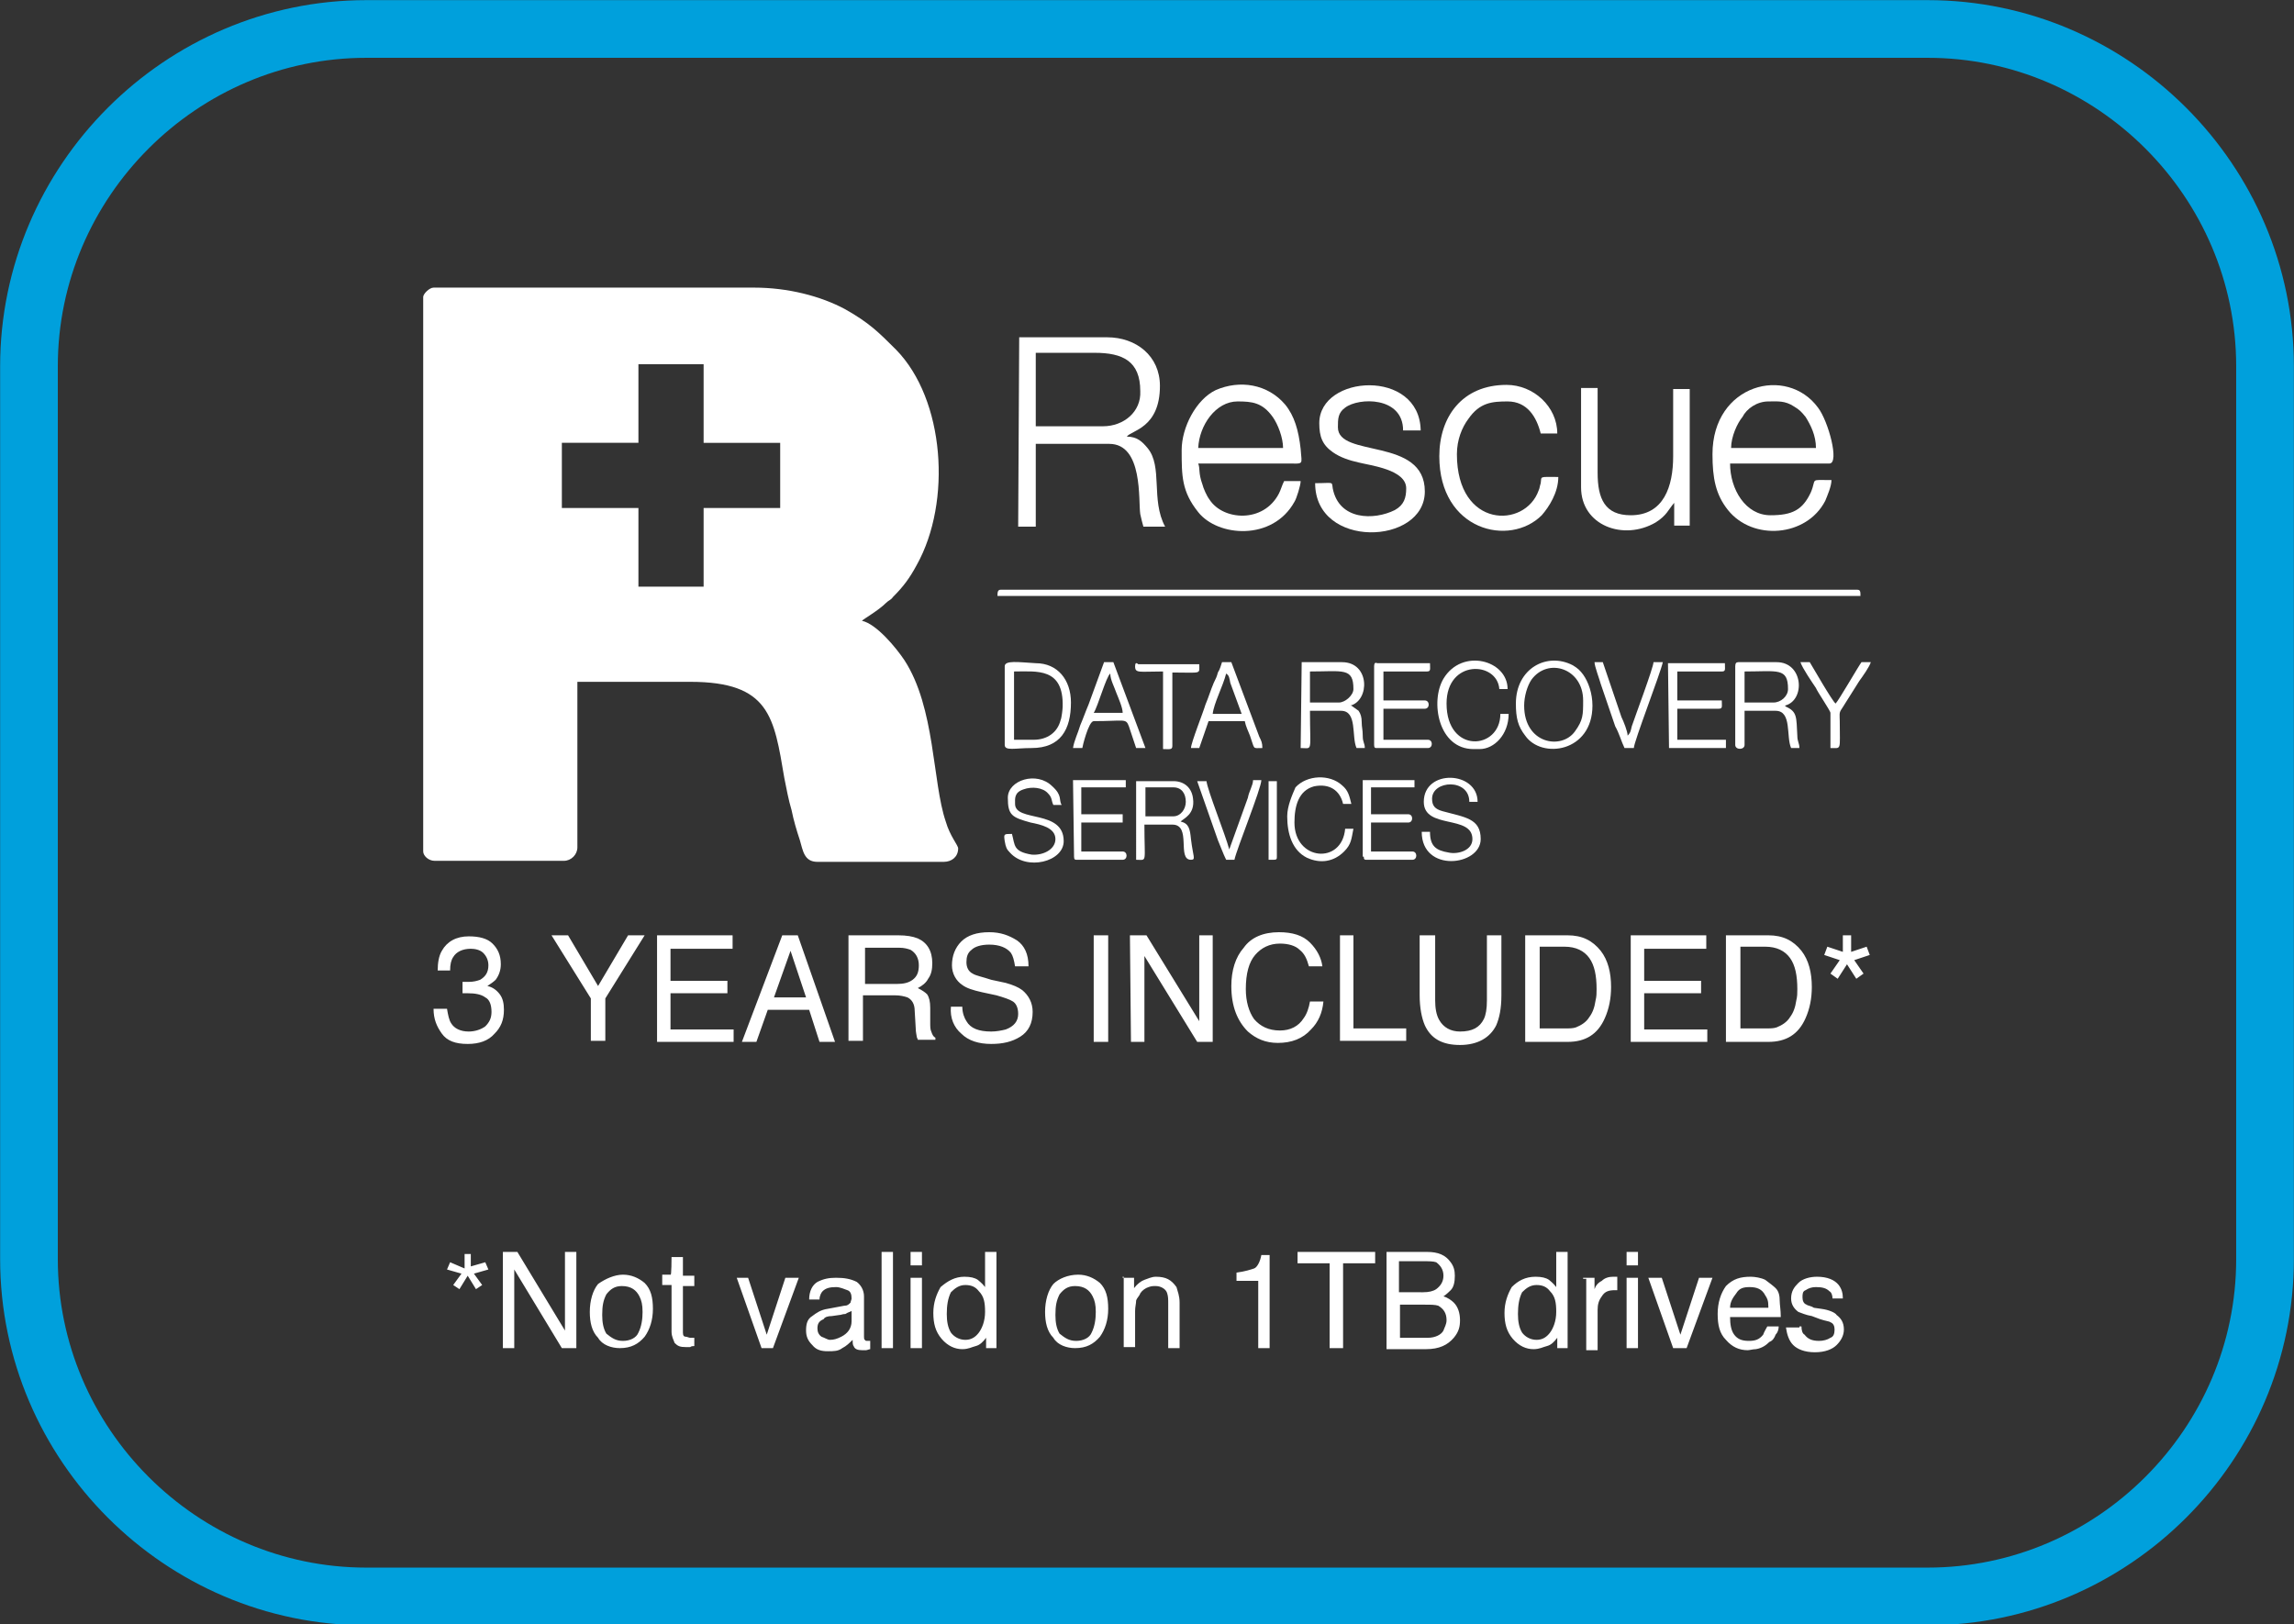 <?xml version="1.0" encoding="utf-8"?>
<!-- Generator: Adobe Illustrator 26.2.1, SVG Export Plug-In . SVG Version: 6.00 Build 0)  -->
<svg version="1.1" id="Layer_1" xmlns="http://www.w3.org/2000/svg" xmlns:xlink="http://www.w3.org/1999/xlink" x="0px" y="0px"
	 viewBox="0 0 221.7 157" style="enable-background:new 0 0 221.7 157;" xml:space="preserve">
<rect x="0" y="0" width="221.7" height="157" fill="#333333" stroke="none"/>
<style type="text/css">
	.st0{fill-rule:evenodd;clip-rule:evenodd;fill:#FFFFFF;}
	.st1{fill:#FFFFFF;}
	.st2{fill:none;stroke:#00A0DC;stroke-width:5.575;stroke-miterlimit:22.926;}
</style>
<g>
	<path class="st0" d="M40.9,28.7v53.6c0,0.4,0.5,0.9,1.1,0.9h12.5c0.7,0,1.3-0.6,1.3-1.3v-16h10.9c7.7,0,8.1,3.4,9.1,9.3
		c0.2,1,0.4,2.1,0.7,3.1c0.2,1,0.5,2,0.8,2.9c0.3,1,0.4,2.1,1.7,2.1h12.2c0.8,0,1.4-0.5,1.4-1.3c0-0.3-0.8-1.2-1.2-2.6
		c-1.3-3.8-1-11-4-15.6c-0.8-1.2-2.7-3.5-4.1-3.8c0.2-0.2,1.6-1,2.3-1.7c0.3-0.3,0.5-0.3,0.7-0.6c1-1,1.6-1.8,2.3-3.1
		c3.4-6.1,2.7-16-2-20.8c-1.7-1.7-2.6-2.6-4.9-3.9c-2.4-1.3-5.6-2.1-8.8-2.1h-31C41.5,27.8,40.9,28.4,40.9,28.7 M54.3,42.8h7.4v-7.6
		H68v7.6h7.4v6.3H68v7.6h-6.3v-7.6h-7.4V42.8z"/>
	<path class="st0" d="M98.4,50.9h1.7v-8h7.1c3.3,0,2.8,5.5,3,6.8c0.1,0.5,0.2,0.8,0.3,1.2h2.1c-1.4-2.6-0.2-5.8-1.7-7.6
		c-0.5-0.6-1-1.1-2-1.1c0.4-0.6,3.2-0.8,3.2-4.9c0-2.9-2.3-4.7-5.1-4.7h-8.5L98.4,50.9L98.4,50.9z M106.6,41.2h-6.5v-7.1h5.7
		c2.7,0,4.4,0.8,4.4,3.7C110.3,39.8,108.6,41.2,106.6,41.2z"/>
	<path class="st0" d="M114.2,43.5c0,2.5,0,4,1.6,6c1.9,2.4,7.2,2.8,9.3-1c0.2-0.3,0.6-1.6,0.6-2h-1.6c-0.2,0.4-0.3,0.8-0.5,1.2
		c-1.5,2.9-5.4,2.6-6.7,0.6c-0.3-0.4-0.6-1.1-0.7-1.5c-0.4-1.1-0.2-1.5-0.4-2h8.5c1.8,0,1.5,0.2,1.4-1.4c-0.2-1.8-0.6-3.2-1.5-4.3
		c-1.7-2-4.4-2.4-6.7-1.4C115.6,38.6,114.2,41.3,114.2,43.5 M119.6,38.8c1.4,0,2.4,0.1,3.4,1.5c0.5,0.7,1,2,1,3h-8.2
		C115.9,41.1,117.5,38.8,119.6,38.8z"/>
	<path class="st0" d="M165.5,43.9c0,2.3,0.3,3.9,1.5,5.4c2.4,3,7.6,2.6,9.4-0.9c0.2-0.5,0.6-1.4,0.6-2c-2.2,0-1.4-0.2-2,1.2
		c-0.8,1.7-1.8,2.2-3.9,2.2c-2.4,0-3.9-2.5-3.9-5h9.6c1,0-0.1-4.1-1.1-5.4C172.7,35.3,165.5,37.1,165.5,43.9 M170.9,38.8
		c0.9,0,1.6-0.1,2.5,0.5c0.5,0.3,0.7,0.5,1.1,1c0.5,0.8,1,1.8,1,3h-8.2c0-1.1,0.6-2.4,1.1-3C168.8,39.5,169.8,38.8,170.9,38.8z"/>
	<path class="st0" d="M127.5,40.9c0,1.3,0.3,2.1,1.3,2.8c0.7,0.5,1.6,0.8,2.5,1c1.2,0.3,4.6,0.7,4.6,2.5c0,0.9-0.2,1.6-1.1,2.1
		c-2,1-5.4,1-6-2.1c-0.1-0.7,0.1-0.5-1.7-0.5c0,6.4,10.6,6,10.6,0.8c0-5.3-8.4-3.2-8.4-6.2c0-0.8,0-1.4,0.7-1.9
		c1.3-1,5.6-1.1,5.6,2.2h1.7C137.2,35.6,127.5,36.2,127.5,40.9"/>
	<path class="st0" d="M152.8,47.1c0,3.7,4.1,5.2,7.2,3.4c1.1-0.7,1.2-1.2,1.8-1.9v2.2h1.5V37.6h-1.6v6.5c0,2.9-0.9,5.7-4.1,5.7
		c-2.5,0-3.2-1.6-3.2-4.1v-8.2h-1.6L152.8,47.1L152.8,47.1z"/>
	<path class="st0" d="M139.1,44.1c0,7.2,6.8,8.8,9.9,5.7c0.7-0.8,1.6-2.2,1.6-3.7c-1.9,0-1.6-0.1-1.7,0.6c-0.1,0.3-0.1,0.5-0.2,0.7
		c-1.3,3.7-7.9,3.7-7.9-3.5c0-1.4,0.5-2.6,1.1-3.4c1.1-1.6,2.3-1.7,3.8-1.7c1.9,0,2.8,1.5,3.2,3.1h1.6c0-2.6-2.3-4.7-4.9-4.7
		C141.3,37.2,139.1,40.3,139.1,44.1"/>
	<path class="st0" d="M96.4,57.6h83.4c0-0.4,0-0.6-0.3-0.6H96.7C96.4,57,96.4,57.3,96.4,57.6"/>
	<path class="st0" d="M125.7,72.3c1.2,0,0.9,0.5,0.9-3.6h3c1.6,0,1,2.5,1.5,3.6h0.8c0-0.5-0.2-0.5-0.2-1.2c0-0.6-0.1-0.8-0.1-1.3
		s-0.1-0.8-0.3-1.1l-0.7-0.5c0,0,0,0-0.1,0c1.9-0.5,1.9-4.2-0.8-4.2h-3.9L125.7,72.3L125.7,72.3z M129.4,67.9h-2.8v-3
		c3.2,0,4.2-0.4,4.2,1.7C130.8,67.2,130,67.9,129.4,67.9z"/>
	<path class="st0" d="M167.7,64.4V72c0,0.5,0.9,0.5,0.9,0v-3.3h3c1.6,0,1,2.5,1.5,3.6h0.8c0-0.5-0.2-0.6-0.2-1.2
		c-0.1-1.8,0-2.3-1.1-2.8l-0.1-0.1c2-0.5,1.8-4.2-0.8-4.2H168C167.8,64,167.7,64.1,167.7,64.4 M171.4,67.9h-2.8v-3
		c3.2,0,4.2-0.4,4.2,1.7C172.8,67.3,172.1,67.9,171.4,67.9z"/>
	<path class="st0" d="M97.1,64.4V72c0,0.6,1,0.3,2.6,0.3c2.8,0,3.8-1.8,3.8-4.4c0-2.2-1.3-3.8-3.4-3.8C98.4,64,97.1,63.8,97.1,64.4
		 M99.9,71.5H98v-6.6c2.2,0,4.8-0.4,4.7,3.4c0,0.2-0.1,1.1-0.2,1.3C102.2,70.8,101.2,71.5,99.9,71.5z"/>
	<path class="st0" d="M132.8,64.4V72c0,0.3,0.1,0.3,0.3,0.3h4.9c0.5,0,0.5-0.8,0-0.8h-4.3v-3h4c0.5,0,0.5-0.8,0-0.8h-4v-2.8h4.2
		c0.4,0,0.3-0.2,0.3-0.8h-5.1C132.9,64,132.8,64.1,132.8,64.4"/>
	<path class="st0" d="M146.5,68c0,1.4,0.2,2.2,0.9,3.1c1.6,2.3,6.5,1.6,6.5-2.9c0-1.2-0.4-2.3-0.9-3c-0.3-0.4-0.5-0.6-1-0.9
		C149.5,63,146.5,64.6,146.5,68 M147.3,68.2c0-0.9,0.3-1.9,0.7-2.5c1.6-2.2,5-1.1,5,2c0,1.4,0,1.9-0.8,3
		C150.9,72.5,147.3,71.9,147.3,68.2z"/>
	<path class="st0" d="M161.3,72.3h5.5v-0.8h-4.7v-3h4c0.4,0,0.3-0.2,0.3-0.8h-4.3v-2.8h4.3c0.4,0,0.3-0.2,0.3-0.8h-5.5L161.3,72.3
		L161.3,72.3z"/>
	<path class="st0" d="M109.8,83.1c1.1,0,0.8,0.4,0.8-3.4h2.7c1.9,0,0.4,3.4,1.8,3.4c0.5,0,0.2-0.3,0-2c-0.1-1-0.2-1.5-1-1.7
		c0.3-0.3,1.4-0.7,1.2-2.2c-0.1-1-0.8-1.7-1.9-1.7h-3.6V83.1z M113.4,78.9h-2.7v-2.8h2.7c0.8,0,1.2,0.6,1.2,1.4
		C114.6,78.2,114.1,78.9,113.4,78.9z"/>
	<path class="st0" d="M115.1,72.3h0.8l0.9-2.6h3.5c0.1,0.5,0.3,0.9,0.5,1.4c0.5,1.4,0.2,1.2,1.2,1.2c0-0.5-0.1-0.7-0.3-1.1L119,64
		h-0.9c-0.1,0.3-0.2,0.7-0.4,1c-0.1,0.4-0.2,0.6-0.4,1c-0.3,0.7-0.5,1.4-0.8,2.1C116.3,68.8,115.1,71.8,115.1,72.3 M118.5,65.1
		c0.3,0.2,0.3,0.4,0.4,0.9l1.1,3h-2.8C117.3,68,118.2,66.3,118.5,65.1z"/>
	<path class="st0" d="M142.4,72.4h0.6c1.4,0,2.8-1.4,2.8-3.4H145c0,3.5-5.2,3.9-5.2-1c0-4.3,4.9-4.1,5.1-1.4h0.8c0-2.8-4.4-4-6.2-1
		C138.2,67.8,139,72.4,142.4,72.4"/>
	<path class="st0" d="M103.7,72.3h0.9c0-0.1,0.6-2.6,1.1-2.6c3,0,3.1-0.3,3.4,0.5l0.7,2.1h0.9l-3.1-8.3h-0.9l-1.5,4.1
		c-0.3,0.7-0.5,1.3-0.8,2C104.2,70.8,103.8,71.6,103.7,72.3 M107.3,65.1c0,0.6,0.4,1.3,0.6,1.9c0.2,0.5,0.6,1.4,0.6,1.9h-2.8
		C106.1,68.3,106.9,65.4,107.3,65.1z"/>
	<path class="st0" d="M137.6,77.5c0,2.7,4.7,1.2,4.7,3.6c0,1.1-1.4,1.5-2.3,1.3c-1.2-0.2-1.8-0.6-1.8-2h-0.8c0,4,5.7,3.3,5.7,0.7
		c0-2-1.5-2.1-3.7-2.7c-0.7-0.2-1-0.5-1-1.2c0-1.8,3.6-2,3.6,0.3h0.8C142.8,74.5,137.6,74.3,137.6,77.5"/>
	<path class="st0" d="M103.8,82.8c0,0.3,0.1,0.3,0.3,0.3h4.4c0.5,0,0.5-0.8,0-0.8h-4v-2.8h4v-0.8h-4v-2.6h4.3v-0.7h-5.1L103.8,82.8
		L103.8,82.8z"/>
	<path class="st0" d="M97.4,77.1c0,1.7,0.4,1.9,2.2,2.4c1,0.2,2.4,0.5,2.4,1.6c0,1-1.2,1.6-2.3,1.5c-1.8-0.3-1.6-0.9-1.9-2
		c-0.8,0-0.8,0-0.7,0.7c0.1,0.6,0.2,0.8,0.5,1.1c1.6,1.8,5.2,0.9,5.2-1.1c0-3.1-4.7-1.8-4.7-3.6c0-0.5-0.1-1.1,0.8-1.4
		c0.8-0.3,1.9-0.2,2.4,0.4c0.4,0.4,0.3,0.7,0.5,1.1h0.8c-0.3-0.5,0.1-0.9-0.9-1.8C100.2,74.5,97.4,75.4,97.4,77.1"/>
	<path class="st0" d="M131.8,82.8c0,0.3,0.1,0.3,0.3,0.3h4.4c0.5,0,0.5-0.8,0-0.8h-4v-2.8h3.6c0.5,0,0.5-0.8,0-0.8h-3.6v-2.6h4.2
		v-0.7h-5v7.4H131.8z"/>
	<path class="st0" d="M124.4,78.9c0,1.7,0.5,3.3,1.9,4c1.3,0.6,2.6,0.4,3.6-0.6c0.7-0.7,0.7-1.2,0.9-2.2H130
		c-0.3,3.5-4.9,3.1-4.9-0.6c0-1.6,0.4-3.1,1.9-3.5c1.5-0.3,2.5,0.4,2.8,1.7h0.8c-0.2-0.8-0.3-1.3-0.9-1.8c-1.2-1.1-3.4-1-4.5,0.2
		C124.9,76.8,124.4,77.9,124.4,78.9"/>
	<path class="st0" d="M157,72.3h0.9c0-0.6,2.6-7.3,2.8-8.3h-0.9c0,0.5-1.8,5.3-2.1,6.2c-0.1,0.4-0.1,0.6-0.4,0.9
		c0-0.4-0.4-1.4-0.6-1.8l-1.8-5.3h-0.8c0,0.4,0.5,1.7,0.6,2.1l1.4,4.1C156.5,70.9,156.7,71.7,157,72.3"/>
	<path class="st0" d="M118.5,83.1h0.8c0.2-1,2.6-6.9,2.6-7.7h-0.8c0,0.5-0.4,1.1-0.5,1.7l-1.8,5c-0.4-1.5-2.1-5.7-2.2-6.6h-0.9
		l2,5.7C118,81.9,118.2,82.5,118.5,83.1"/>
	<path class="st0" d="M109.7,64.4c0,0.7,0.4,0.5,2.7,0.5v7.5c0.6,0,0.9,0.1,0.9-0.3V65c2.9,0,2.6,0.2,2.6-0.8H110
		C109.8,64,109.7,64.1,109.7,64.4"/>
	<path class="st0" d="M176.9,68.9v3.4c1.1,0,0.9,0.3,0.9-2.6c0-0.6-0.1-0.8,0.2-1.2l1.7-2.7c0.3-0.4,1-1.4,1.1-1.8h-0.9
		c-0.3,0.4-2.2,3.7-2.5,4c-0.3-0.2-2.2-3.5-2.5-4H174c0.2,0.6,1.1,1.9,1.5,2.5C175.6,66.8,176.9,68.7,176.9,68.9"/>
	<path class="st0" d="M122.6,83.1h0.5c0.3,0,0.3-0.1,0.3-0.3v-7.3h-0.8V83.1z"/>
	<path class="st1" d="M178.9,90.4V92l1.5-0.5l0.3,0.8l-1.5,0.5l0.9,1.3l-0.7,0.5l-0.9-1.4l-0.9,1.4l-0.7-0.5l0.9-1.3l-1.5-0.5
		l0.3-0.8l1.5,0.5v-1.6H178.9z M166.8,90.4h4.1c1.4,0,2.4,0.5,3.2,1.5c0.7,0.9,1,2.1,1,3.5c0,1.1-0.2,2.1-0.6,3
		c-0.7,1.6-1.9,2.3-3.6,2.3h-4.1L166.8,90.4L166.8,90.4z M170.6,99.4c0.5,0,0.8,0,1.1-0.1c0.5-0.2,1-0.5,1.3-1
		c0.3-0.4,0.5-0.9,0.6-1.6c0.1-0.4,0.1-0.7,0.1-1.1c0-1.3-0.2-2.3-0.7-3s-1.3-1.1-2.4-1.1h-2.4v7.9
		C168.2,99.4,170.6,99.4,170.6,99.4z M157.6,90.4h7.3v1.3h-6v3.1h5.5V96h-5.5v3.5h6.1v1.2h-7.4L157.6,90.4L157.6,90.4z M147.4,90.4
		h4.1c1.4,0,2.4,0.5,3.2,1.5c0.7,0.9,1,2.1,1,3.5c0,1.1-0.2,2.1-0.6,3c-0.7,1.6-1.9,2.3-3.6,2.3h-4.1L147.4,90.4L147.4,90.4z
		 M151.2,99.4c0.5,0,0.8,0,1.1-0.1c0.5-0.2,1-0.5,1.3-1c0.3-0.4,0.5-0.9,0.6-1.6c0.1-0.4,0.1-0.7,0.1-1.1c0-1.3-0.2-2.3-0.7-3
		s-1.3-1.1-2.4-1.1h-2.4v7.9C148.8,99.4,151.2,99.4,151.2,99.4z M138.7,90.4v6.3c0,0.7,0.1,1.4,0.4,1.9c0.4,0.7,1.1,1.1,2,1.1
		c1.2,0,1.9-0.4,2.3-1.2c0.2-0.4,0.3-1,0.3-1.8v-6.3h1.4v5.8c0,1.3-0.2,2.2-0.5,2.9c-0.6,1.2-1.8,1.9-3.5,1.9s-2.8-0.6-3.4-1.9
		c-0.3-0.7-0.5-1.7-0.5-2.9v-5.8H138.7z M129.4,90.4h1.4v9h5.1v1.2h-6.4V90.4H129.4z M123.6,90.1c1.3,0,2.3,0.3,3,1s1.1,1.5,1.2,2.3
		h-1.3c-0.2-0.7-0.4-1.2-0.9-1.6c-0.4-0.4-1.1-0.6-1.9-0.6c-1,0-1.8,0.4-2.4,1.1s-0.9,1.8-0.9,3.3c0,1.2,0.3,2.2,0.8,2.9
		c0.6,0.7,1.4,1.1,2.5,1.1c1,0,1.8-0.4,2.3-1.2c0.3-0.4,0.5-1,0.6-1.6h1.3c-0.1,1.1-0.5,2-1.2,2.7c-0.8,0.9-1.9,1.3-3.2,1.3
		c-1.2,0-2.1-0.4-2.9-1.1c-1-1-1.6-2.4-1.6-4.4c0-1.5,0.4-2.8,1.2-3.7C120.9,90.6,122.1,90.1,123.6,90.1z M109.2,90.4h1.6l5.1,8.3
		v-8.3h1.3v10.3h-1.5l-5.1-8.3v8.3h-1.3L109.2,90.4L109.2,90.4z M105.7,90.4h1.4v10.3h-1.4V90.4z M93,97.3c0,0.6,0.2,1.1,0.4,1.4
		c0.4,0.7,1.2,1,2.4,1c0.5,0,1-0.1,1.4-0.2c0.8-0.3,1.2-0.8,1.2-1.5c0-0.6-0.2-1-0.5-1.2s-0.9-0.4-1.6-0.6l-1.4-0.3
		c-0.9-0.2-1.5-0.4-1.9-0.7c-0.6-0.4-1-1.1-1-1.9c0-0.9,0.3-1.7,0.9-2.3c0.6-0.6,1.5-0.9,2.7-0.9c1.1,0,1.9,0.3,2.7,0.8
		c0.7,0.5,1.1,1.3,1.1,2.5h-1.3c-0.1-0.6-0.2-1-0.4-1.3c-0.4-0.5-1.1-0.8-2.1-0.8c-0.8,0-1.4,0.2-1.7,0.5c-0.4,0.3-0.5,0.7-0.5,1.2
		s0.2,0.9,0.6,1.1c0.3,0.2,0.9,0.3,1.8,0.6l1.4,0.3c0.7,0.2,1.2,0.4,1.6,0.7c0.6,0.5,1,1.2,1,2.1c0,1.1-0.4,1.9-1.2,2.4
		c-0.8,0.5-1.7,0.7-2.8,0.7c-1.2,0-2.2-0.3-2.9-1c-0.7-0.6-1.1-1.5-1-2.6C91.9,97.3,93,97.3,93,97.3z M82.2,90.4h4.6
		c0.8,0,1.4,0.1,1.9,0.3c0.9,0.4,1.4,1.2,1.4,2.4c0,0.6-0.1,1.1-0.4,1.5c-0.2,0.4-0.6,0.7-1,0.9c0.4,0.2,0.7,0.4,0.9,0.6
		c0.2,0.3,0.3,0.7,0.3,1.3v1.4c0,0.4,0,0.7,0.1,0.9c0.1,0.3,0.2,0.5,0.4,0.6v0.2h-1.7c0-0.1-0.1-0.2-0.1-0.3c0-0.1-0.1-0.4-0.1-0.8
		l-0.1-1.7c0-0.7-0.3-1.1-0.7-1.3c-0.3-0.1-0.7-0.2-1.2-0.2h-3.1v4.4H82V90.4H82.2z M86.7,95.1c0.6,0,1.1-0.1,1.5-0.4
		s0.6-0.7,0.6-1.4c0-0.7-0.3-1.2-0.8-1.5c-0.3-0.1-0.6-0.2-1.1-0.2h-3.3v3.5H86.7z M75.6,90.4h1.5l3.6,10.3h-1.5l-1-3.1h-4l-1.1,3.1
		h-1.4L75.6,90.4z M77.9,96.4l-1.5-4.5l-1.6,4.5H77.9z M63.5,90.4h7.3v1.3h-6v3.1h5.5V96h-5.5v3.5h6.1v1.2h-7.4V90.4z M53.3,90.4
		h1.6l2.9,4.9l2.9-4.9h1.6l-3.8,6.1v4.1h-1.4v-4.1L53.3,90.4z M45.2,100.9c-1.2,0-2-0.3-2.5-1s-0.8-1.4-0.8-2.4h1.3
		c0.1,0.6,0.2,1.1,0.4,1.4c0.3,0.5,0.9,0.8,1.7,0.8c0.6,0,1.2-0.2,1.6-0.5c0.4-0.4,0.6-0.8,0.6-1.4c0-0.7-0.2-1.2-0.6-1.4
		c-0.4-0.3-1-0.4-1.7-0.4c-0.1,0-0.2,0-0.2,0c-0.1,0-0.2,0-0.3,0v-1.1c0.1,0,0.2,0,0.3,0s0.2,0,0.3,0c0.5,0,0.8-0.1,1.1-0.2
		c0.5-0.3,0.8-0.7,0.8-1.4c0-0.5-0.2-0.9-0.5-1.2c-0.3-0.3-0.8-0.4-1.2-0.4c-0.8,0-1.4,0.3-1.7,0.8c-0.2,0.3-0.3,0.7-0.3,1.3h-1.2
		c0-0.7,0.1-1.4,0.4-1.9c0.5-0.9,1.4-1.4,2.6-1.4c1,0,1.8,0.2,2.3,0.7s0.8,1.1,0.8,2c0,0.6-0.2,1.1-0.5,1.5
		c-0.2,0.2-0.5,0.4-0.8,0.6c0.5,0.1,0.9,0.4,1.2,0.8s0.4,0.9,0.4,1.5c0,1-0.3,1.7-0.9,2.3C47.2,100.6,46.3,100.9,45.2,100.9z"/>
	<path class="st1" d="M174.1,128.2c0,0.4,0.1,0.7,0.3,0.8c0.3,0.4,0.7,0.6,1.4,0.6c0.4,0,0.8-0.1,1.1-0.3c0.3-0.1,0.4-0.4,0.4-0.8
		c0-0.3-0.1-0.6-0.4-0.7c-0.1-0.1-0.4-0.1-1-0.3l-0.8-0.3c-0.6-0.1-1-0.3-1.3-0.4c-0.4-0.3-0.7-0.7-0.7-1.3c0-0.7,0.3-1.1,0.7-1.5
		c0.4-0.4,1.1-0.6,1.8-0.6c1,0,1.7,0.3,2.1,0.8c0.3,0.4,0.4,0.8,0.4,1.3h-1c0-0.3-0.1-0.6-0.3-0.7c-0.3-0.3-0.7-0.4-1.3-0.4
		c-0.4,0-0.7,0.1-1,0.3c-0.3,0.1-0.3,0.4-0.3,0.7s0.1,0.6,0.4,0.7c0.1,0.1,0.4,0.1,0.7,0.3l0.7,0.1c0.8,0.1,1.4,0.4,1.5,0.6
		c0.4,0.3,0.7,0.7,0.7,1.4c0,0.6-0.3,1.1-0.7,1.5c-0.4,0.4-1.1,0.7-2.1,0.7c-1,0-1.7-0.3-2.1-0.7c-0.4-0.4-0.6-1-0.7-1.7h1.3V128.2z
		 M170.9,126.3c0-0.6-0.1-0.8-0.3-1.1c-0.3-0.6-0.8-0.8-1.5-0.8c-0.6,0-1,0.1-1.3,0.6c-0.3,0.4-0.6,0.8-0.6,1.4H170.9z M169.2,123.4
		c0.4,0,1,0.1,1.4,0.3c0.4,0.3,0.8,0.6,1,0.8c0.3,0.3,0.4,0.7,0.4,1.3c0,0.3,0.1,0.8,0.1,1.5h-4.9c0,0.7,0.1,1.3,0.4,1.7
		c0.3,0.4,0.7,0.6,1.4,0.6c0.6,0,1-0.1,1.4-0.6c0.1-0.3,0.3-0.6,0.4-0.8h1.1c0,0.3-0.1,0.6-0.3,0.8c-0.1,0.3-0.3,0.6-0.6,0.7
		c-0.3,0.3-0.7,0.6-1.3,0.7c-0.3,0-0.6,0.1-0.8,0.1c-0.8,0-1.5-0.3-2.1-1c-0.6-0.6-0.8-1.4-0.8-2.5c0-1.1,0.3-2,0.8-2.7
		C167.5,123.6,168.2,123.4,169.2,123.4z M160.6,123.5l1.8,5.5l1.8-5.5h1.3l-2.5,6.8h-1.3l-2.4-6.8L160.6,123.5L160.6,123.5z
		 M157.2,121h1.1v1.3h-1.1V121z M157.2,123.5h1.1v6.8h-1.1V123.5z M153,123.5h1.1v1.1c0.1-0.3,0.3-0.6,0.7-0.8
		c0.3-0.3,0.7-0.4,1.1-0.4c0,0,0,0,0.1,0c0,0,0.1,0,0.3,0v1.3h-0.1h-0.1c-0.6,0-1,0.1-1.3,0.6c-0.3,0.4-0.4,0.8-0.4,1.3v3.9h-1.1
		v-6.9H153z M148.4,123.4c0.6,0,1,0.1,1.3,0.3c0.1,0.1,0.4,0.3,0.7,0.7V121h1.1v9.3h-1v-1c-0.3,0.4-0.6,0.7-1,0.8s-0.7,0.3-1.3,0.3
		c-0.7,0-1.4-0.3-2-1c-0.6-0.7-0.8-1.5-0.8-2.5s0.3-1.8,0.7-2.5C146.7,123.8,147.4,123.4,148.4,123.4z M146.7,127
		c0,0.7,0.1,1.3,0.4,1.8c0.3,0.4,0.8,0.7,1.4,0.7s1-0.3,1.3-0.7c0.3-0.4,0.6-1.1,0.6-2s-0.1-1.5-0.6-2c-0.3-0.4-0.7-0.6-1.3-0.6
		s-1,0.3-1.4,0.7C146.8,125.5,146.7,126.2,146.7,127z M134,121h3.9c1.1,0,1.8,0.3,2.3,1c0.3,0.4,0.4,0.8,0.4,1.3
		c0,0.6-0.1,1.1-0.4,1.4c-0.1,0.1-0.4,0.4-0.7,0.6c0.4,0.1,0.8,0.4,1,0.6c0.4,0.4,0.6,1,0.6,1.7c0,0.6-0.1,1.1-0.6,1.7
		c-0.6,0.7-1.4,1.1-2.7,1.1H134L134,121L134,121z M138,129.3c0.7,0,1.3-0.3,1.5-0.7c0.1-0.3,0.3-0.6,0.3-1c0-0.7-0.3-1.1-0.8-1.4
		c-0.3-0.1-0.7-0.1-1.3-0.1h-2.4v3.2H138z M137.5,124.9c0.6,0,1-0.1,1.3-0.3c0.4-0.3,0.7-0.7,0.7-1.3s-0.3-1-0.7-1.3
		c-0.3-0.1-0.7-0.1-1.3-0.1h-2.3v3H137.5z M132.9,121v1.1h-3.1v8.2h-1.3v-8.2h-3.1V121C125.4,121,132.9,121,132.9,121z M119.5,123.8
		v-0.8c0.8-0.1,1.4-0.3,1.7-0.4c0.3-0.1,0.6-0.7,0.7-1.3h0.8v9h-1.1v-6.5H119.5z M108.5,123.5h1.1v1c0.3-0.4,0.7-0.7,1-0.8
		c0.3-0.1,0.7-0.3,1.1-0.3c1,0,1.5,0.3,2,1c0.1,0.4,0.3,0.8,0.3,1.5v4.4h-1.1V126c0-0.4,0-0.7-0.1-1c-0.1-0.4-0.6-0.7-1.1-0.7
		c-0.3,0-0.4,0-0.7,0.1c-0.3,0.1-0.6,0.3-0.8,0.6c-0.1,0.3-0.3,0.4-0.4,0.7c0,0.3-0.1,0.6-0.1,1v3.5h-1.1v-6.8H108.5z M104.2,123.2
		c0.8,0,1.5,0.3,2.1,0.8c0.6,0.6,0.8,1.4,0.8,2.5c0,1.1-0.3,2-0.8,2.7c-0.6,0.7-1.3,1.1-2.4,1.1c-0.8,0-1.7-0.3-2.1-1
		c-0.6-0.6-0.8-1.5-0.8-2.5c0-1.1,0.3-2.1,0.8-2.7C102.3,123.6,103.2,123.2,104.2,123.2z M104,129.6c0.7,0,1.3-0.3,1.5-0.8
		c0.3-0.6,0.4-1.3,0.4-2c0-0.7-0.1-1.1-0.3-1.5c-0.3-0.6-0.8-1-1.7-1c-0.7,0-1.1,0.3-1.5,0.8c-0.3,0.6-0.4,1.1-0.4,2
		c0,0.7,0.1,1.3,0.4,1.8C102.9,129.3,103.3,129.6,104,129.6z M93.2,123.4c0.6,0,1,0.1,1.3,0.3c0.1,0.1,0.4,0.3,0.7,0.7V121h1.1v9.3
		h-1v-1c-0.3,0.4-0.6,0.7-1,0.8c-0.4,0.1-0.7,0.3-1.3,0.3c-0.7,0-1.4-0.3-2-1c-0.6-0.7-0.8-1.5-0.8-2.5s0.3-1.8,0.7-2.5
		C91.6,123.8,92.3,123.4,93.2,123.4z M91.5,127c0,0.7,0.1,1.3,0.4,1.8c0.3,0.4,0.8,0.7,1.4,0.7c0.6,0,1-0.3,1.3-0.7
		c0.3-0.4,0.6-1.1,0.6-2s-0.1-1.5-0.6-2c-0.3-0.4-0.7-0.6-1.3-0.6c-0.6,0-1,0.3-1.4,0.7C91.6,125.5,91.5,126.2,91.5,127z M88,121
		h1.1v1.3H88V121z M88,123.5h1.1v6.8H88V123.5z M85.2,121h1.1v9.3h-1.1V121z M81.6,126.2c0.3,0,0.4-0.1,0.6-0.3
		c0-0.1,0.1-0.3,0.1-0.4c0-0.4-0.1-0.7-0.4-0.8c-0.3-0.1-0.7-0.3-1.1-0.3c-0.6,0-1,0.1-1.3,0.4c-0.1,0.1-0.3,0.4-0.3,0.8h-1
		c0-0.8,0.3-1.4,0.8-1.7c0.6-0.3,1.1-0.4,1.8-0.4c0.8,0,1.4,0.1,2,0.4c0.4,0.3,0.7,0.8,0.7,1.4v3.9c0,0.1,0,0.3,0.1,0.3
		c0,0.1,0.1,0.1,0.3,0.1h0.1h0.1v0.8c-0.1,0-0.3,0.1-0.4,0.1s-0.3,0-0.4,0c-0.4,0-0.7-0.1-0.8-0.4c-0.1-0.1-0.1-0.4-0.1-0.6
		c-0.3,0.3-0.6,0.6-1,0.8c-0.4,0.3-0.8,0.3-1.4,0.3c-0.6,0-1.1-0.1-1.5-0.6c-0.4-0.4-0.6-0.8-0.6-1.4s0.1-1.1,0.6-1.4
		c0.4-0.3,0.8-0.6,1.5-0.7L81.6,126.2z M79,128.4c0,0.3,0.1,0.6,0.4,0.8c0.3,0.1,0.6,0.3,0.8,0.3c0.4,0,0.7-0.1,1.1-0.3
		c0.6-0.3,1-0.8,1-1.5v-1c-0.1,0.1-0.3,0.1-0.6,0.3c-0.3,0-0.4,0.1-0.6,0.1l-0.7,0.1c-0.4,0-0.7,0.1-0.8,0.3
		C79.1,127.7,79,128,79,128.4z M72.3,123.5l1.8,5.5l1.8-5.5h1.3l-2.5,6.8h-1.1l-2.4-6.8L72.3,123.5L72.3,123.5z M64.9,121.5H66v1.8
		h1.1v1H66v4.5c0,0.3,0.1,0.4,0.3,0.4c0.1,0,0.3,0.1,0.4,0.1h0.1c0,0,0.1,0,0.3,0v0.8c-0.1,0-0.3,0-0.4,0.1c-0.1,0-0.3,0-0.4,0
		c-0.6,0-0.8-0.1-1.1-0.4c-0.1-0.3-0.3-0.6-0.3-1.1v-4.5H64v-1h0.8C64.9,123.4,64.9,121.5,64.9,121.5z M60.2,123.2
		c0.8,0,1.5,0.3,2.1,0.8c0.6,0.6,0.8,1.4,0.8,2.5c0,1.1-0.3,2-0.8,2.7c-0.6,0.7-1.3,1.1-2.4,1.1c-0.8,0-1.7-0.3-2.1-1
		c-0.6-0.6-0.8-1.5-0.8-2.5c0-1.1,0.3-2.1,0.8-2.7C58.5,123.6,59.4,123.2,60.2,123.2z M60.2,129.6c0.7,0,1.3-0.3,1.5-0.8
		c0.3-0.6,0.4-1.3,0.4-2c0-0.7-0.1-1.1-0.3-1.5c-0.3-0.6-0.8-1-1.7-1c-0.7,0-1.1,0.3-1.5,0.8c-0.3,0.6-0.4,1.1-0.4,2
		c0,0.7,0.1,1.3,0.4,1.8C59.1,129.3,59.5,129.6,60.2,129.6z M48.6,121H50l4.6,7.6V121h1.1v9.3h-1.4l-4.6-7.6v7.6h-1.1V121z
		 M45.5,121v1.4l1.4-0.4l0.3,0.7l-1.4,0.4l0.8,1.1l-0.6,0.4l-0.8-1.3l-0.8,1.3l-0.6-0.4l0.8-1.1l-1.4-0.4l0.3-0.7l1.4,0.6v-1.4h0.6
		V121z"/>
	<path class="st2" d="M35.4,2.8h150.9c17.9,0,32.6,14.7,32.6,32.6v86.3c0,17.9-14.7,32.6-32.6,32.6H35.4
		c-17.9,0-32.6-14.7-32.6-32.6V35.4C2.8,17.5,17.5,2.8,35.4,2.8z"/>
</g>
</svg>
